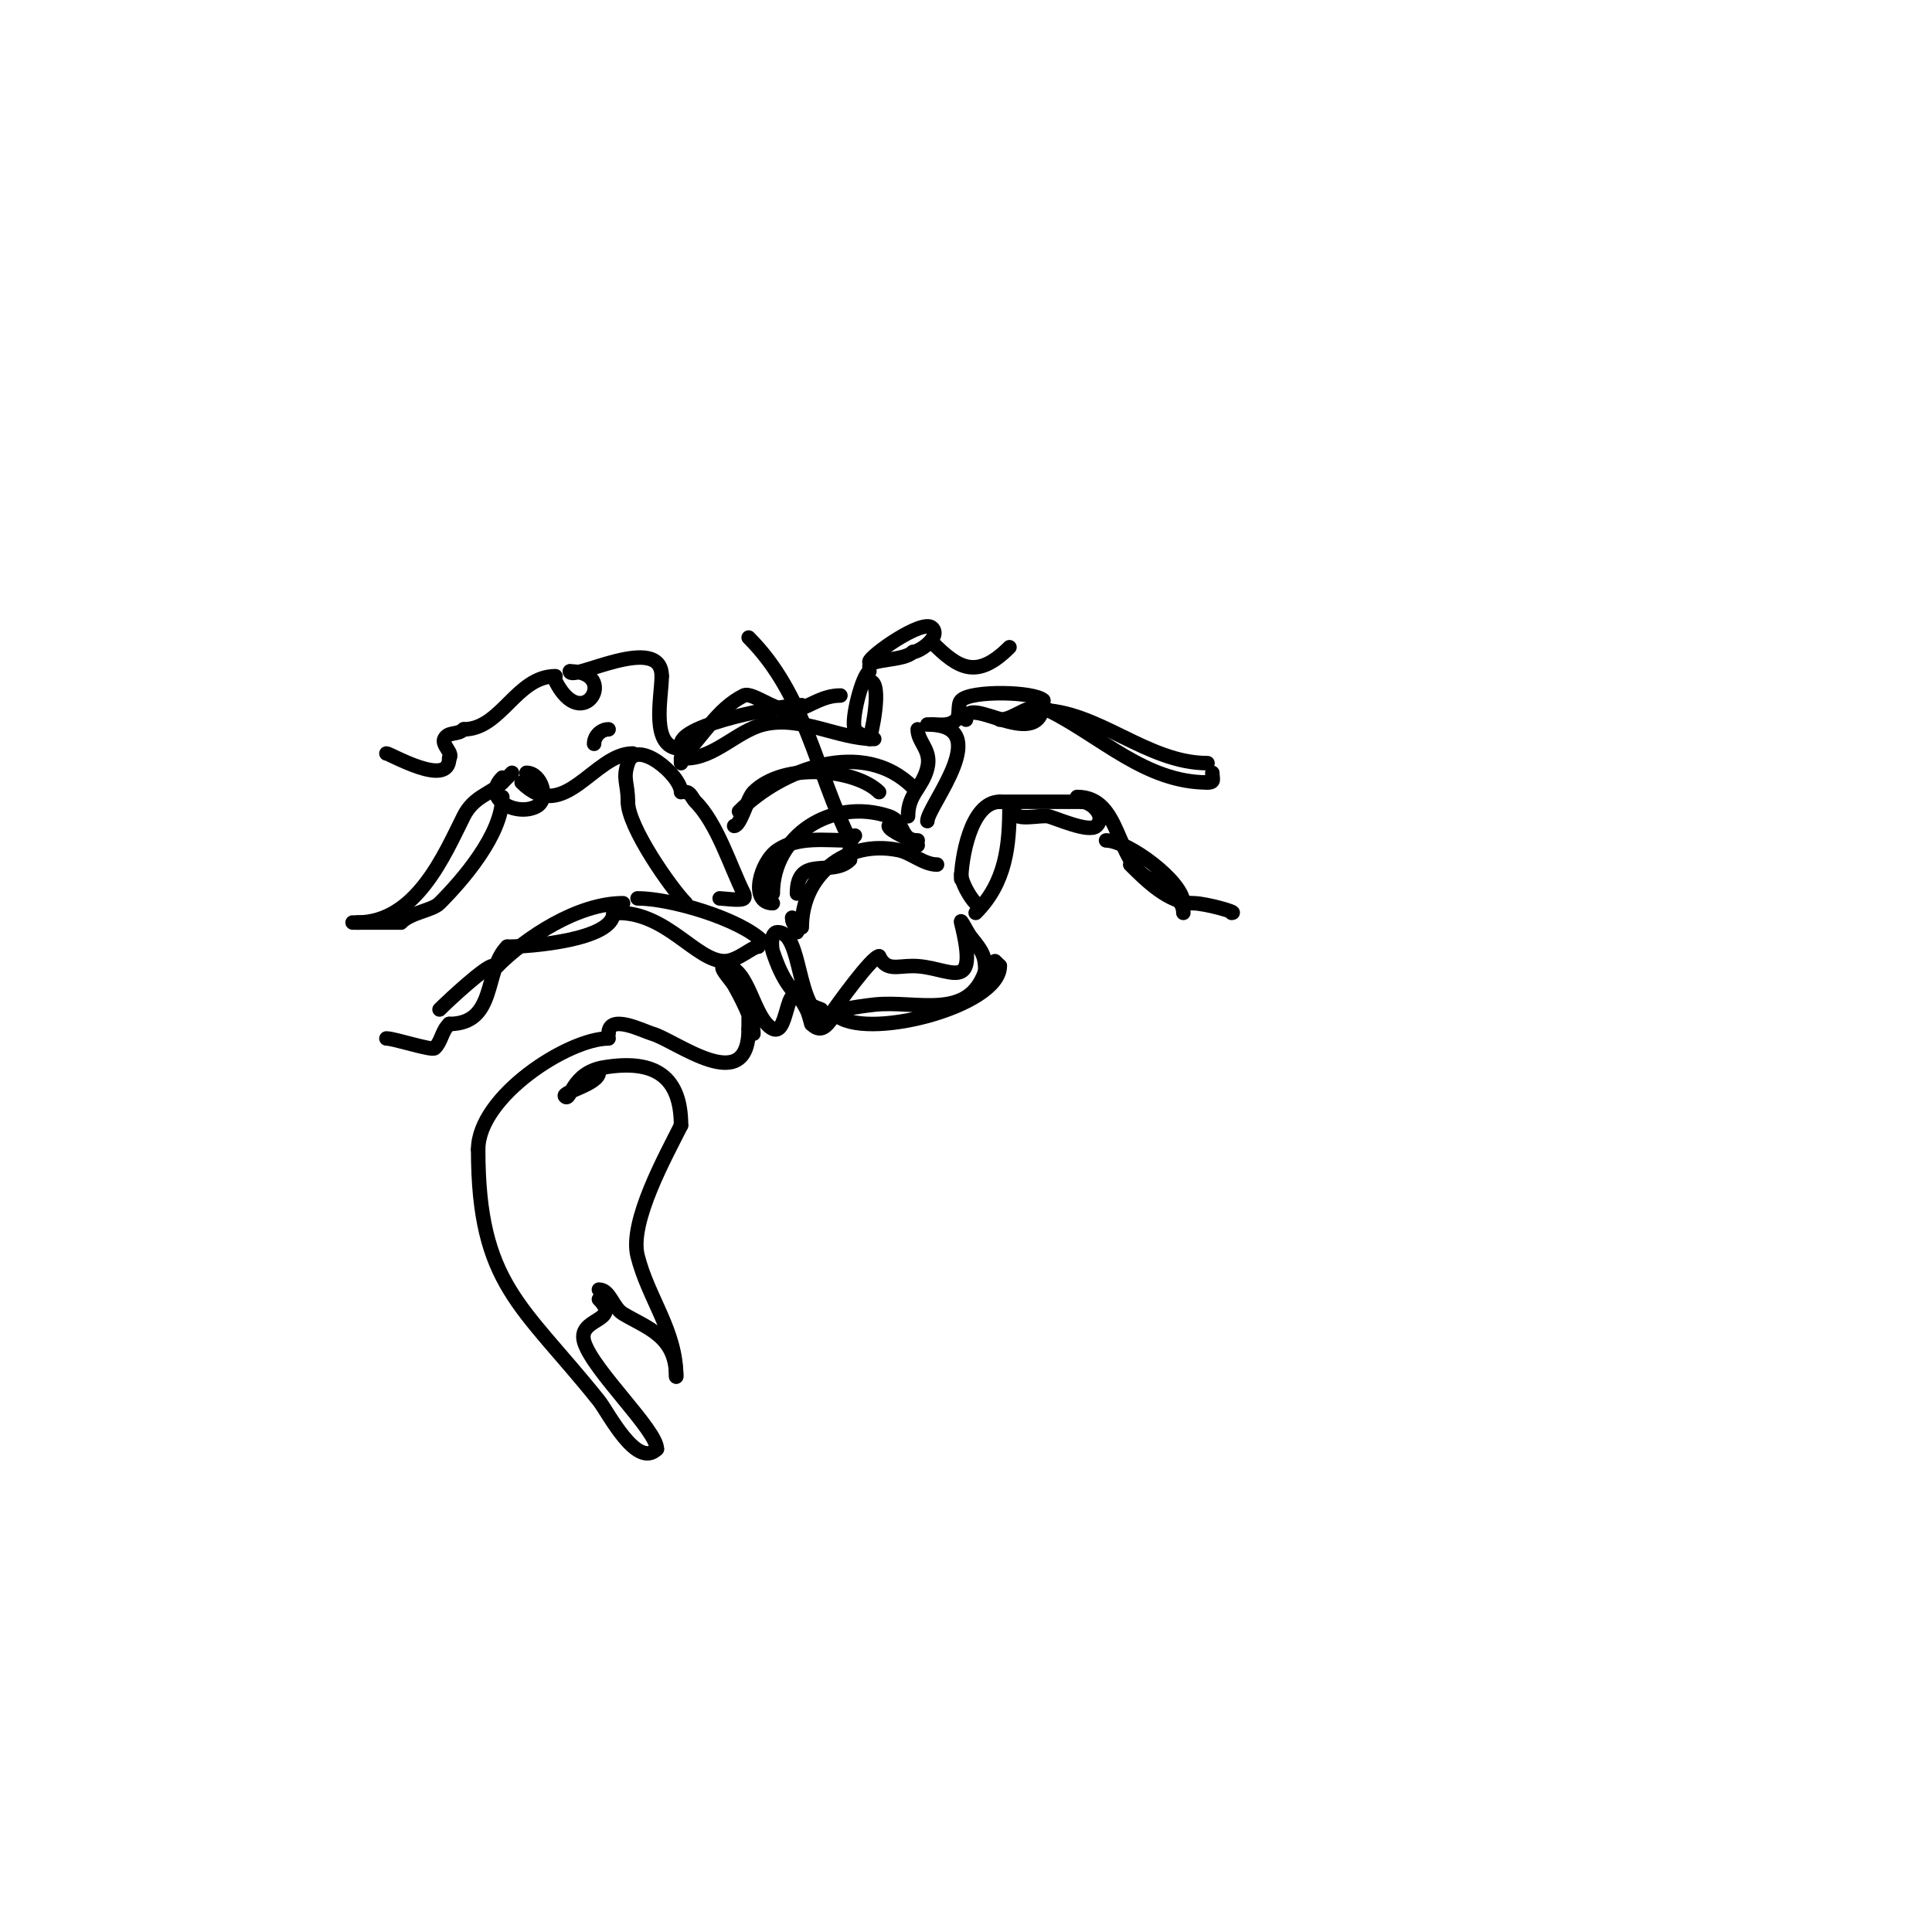 <svg viewBox='0 0 400 400' version='1.1' xmlns='http://www.w3.org/2000/svg' xmlns:xlink='http://www.w3.org/1999/xlink'><g fill='none' stroke='#000000' stroke-width='3' stroke-linecap='round' stroke-linejoin='round'><path d='M80,156c0.776,0 13,7.252 13,1'/><path d='M93,157c0.972,-0.972 -1.615,-2.771 -1,-4c0.806,-1.613 2.743,-0.743 4,-2'/><path d='M96,151c7.767,0 10.902,-11 19,-11'/><path d='M115,141c5.701,11.402 13.4,-2 3,-2'/><path d='M118,139c0,2.284 19,-8.235 19,1'/><path d='M137,140c0,4.354 -2.519,15 4,15'/><path d='M104,165c0,7.849 -8.429,17.429 -13,22c-1.547,1.547 -5.862,1.861 -8,4'/><path d='M83,191c-3.333,0 -6.667,0 -10,0'/><path d='M74,191c12.138,0 17.995,-13.99 22,-22c2.087,-4.174 5.621,-4.621 8,-7'/><path d='M104,162c0.667,-0.667 1.333,-1.333 2,-2'/><path d='M104,161c-4.339,4.339 2.828,8.086 7,6c2.901,-1.451 1.07,-7 -2,-7'/><path d='M108,162c8.782,8.782 15.002,-6 23,-6'/><path d='M126,151c-1.588,0 -3,1.412 -3,3'/><path d='M80,215c1.651,0 9.414,2.586 10,2c1.471,-1.471 1.371,-3.371 3,-5'/><path d='M93,212c9.936,0 7.14,-11.14 12,-16'/><path d='M105,196c4.762,0 22,-1.389 22,-7'/><path d='M127,189l1,0'/><path d='M129,187c-9.359,0 -20.107,7.107 -26,13'/><path d='M103,200l0,0'/><path d='M102,200c-1.398,0 -8.713,6.713 -11,9'/><path d='M180,137c0,-1.128 11.014,-8.986 13,-7c1.901,1.901 -2.721,5 -4,5'/><path d='M189,135c-1.903,1.903 -9,1.367 -9,3'/><path d='M193,133c5.367,5.367 9.181,7.819 16,1'/><path d='M180,139c-1.44,0.72 -3.921,10.159 -3,12c0.517,1.034 2.537,1.537 3,2c0.145,0.145 2.996,-12 0,-12'/><path d='M180,141'/><path d='M190,151c0,2.724 2.939,4.244 2,8c-1.039,4.156 -4,5.346 -4,10'/><path d='M192,170c0,-3.112 14.377,-20 0,-20'/><path d='M192,150'/><path d='M193,150c1.744,0 3.581,0.419 5,-1c0.833,-0.833 0.167,-3.167 1,-4c2.107,-2.107 15.164,-1.836 17,0'/><path d='M216,145c0,11.438 -16,-1.627 -16,4'/><path d='M207,149c3.339,0 6.019,-3.99 10,-2c11.133,5.566 20.168,15 33,15'/><path d='M250,162c1.567,0 1,-0.667 1,-2'/><path d='M250,158c-12.645,0 -22.689,-11 -35,-11'/><path d='M215,147c-1.075,0.537 -2.15,1.15 -3,2'/><path d='M132,186c6.81,0 21.2,4.2 26,9'/><path d='M157,196c-1.286,0 -4.299,3 -7,3c-5.812,0 -11.896,-10 -22,-10'/><path d='M199,182c0,-3.771 1.836,-16 8,-16'/><path d='M209,167c0,8.035 -0.736,15.736 -7,22'/><path d='M202,187c-1.174,-1.174 -3,-4.362 -3,-6'/><path d='M210,168c0,2.138 5.376,0.675 7,1c1.428,0.286 8.486,3.514 10,2c2.093,-2.093 -1.063,-5 -3,-5'/><path d='M224,166c-5.566,0 -11.639,0 -17,0'/><path d='M223,165c9.253,0 7.773,13.387 15,17'/><path d='M238,182c2.244,2.244 7,3.335 7,7'/><path d='M245,187c0,-4.482 -11.551,-13 -16,-13'/><path d='M234,179c3.279,3.279 8.014,8 13,8c2.615,0 9.576,2 8,2'/><path d='M141,164c0,-3.477 -9.245,-11.265 -11,-6c-1.116,3.349 0,4.049 0,8'/><path d='M130,166c0,5.182 8.959,17.959 12,21'/><path d='M149,186c0.762,0 4.428,0.572 5,0c0.236,-0.236 0.149,-0.702 0,-1c-2.784,-5.568 -5.476,-14.476 -10,-19c-0.667,-0.667 -1.057,-2 -2,-2'/><path d='M141,158c0,-0.333 0,-0.667 0,-1'/><path d='M141,157c4.698,-4.698 7.473,-10.236 13,-13c1.843,-0.922 7.473,4.176 11,3c3.049,-1.016 5.417,-3 9,-3'/><path d='M155,132c11.836,11.836 13.908,27.815 21,42'/><path d='M176,174c-5.445,0 -10.731,-0.846 -15,2c-3.574,2.382 -5.932,11 -1,11'/><path d='M160,185c0,-12.067 12.268,-19.911 24,-16c3.602,1.201 2.151,5 6,5'/><path d='M190,175c-1.319,-1.319 -6,-2.905 -6,-4'/><path d='M177,173c-1.318,1.318 -1,2.215 -1,4'/><path d='M176,178c-3.722,3.722 -11,-1.209 -11,7'/><path d='M164,190c0,1.471 1,1.529 1,3'/><path d='M166,192c0,-10.678 9.003,-18.199 20,-16c2.672,0.534 5.222,3 8,3'/><path d='M182,164c-4.719,-4.719 -19.64,-6.36 -26,0c-1.275,1.275 -2.68,7 -4,7'/><path d='M153,168c8.774,-8.774 25.698,-15.302 36,-5'/><path d='M181,153c-7.45,0 -15.29,-4.927 -23,-3c-5.397,1.349 -10.104,7 -16,7'/><path d='M141,154c0,-4.102 20.894,-8 25,-8'/><path d='M124,222c0,2.478 -7.853,4.147 -7,5c1.166,1.166 1.264,-4.877 8,-6c10.663,-1.777 16,1.947 16,12'/><path d='M141,233c-3.035,6.07 -10.766,19.936 -9,27c2.218,8.871 8,15.457 8,25'/><path d='M140,285c0,-8.418 -6.095,-10.057 -11,-13c-2.13,-1.278 -2.716,-5 -5,-5'/><path d='M124,267'/><path d='M124,269c4.804,4.804 -4.774,3.678 -3,9c1.993,5.978 15,18.11 15,22'/><path d='M136,300c-4.21,4.21 -10.108,-7.636 -12,-10c-15.925,-19.906 -25,-24.006 -25,-52'/><path d='M99,238c0,-10.964 18.636,-23 27,-23'/><path d='M126,214c0,-4.25 7.184,-0.519 9,0c4.979,1.423 20,13.381 20,-1'/><path d='M155,213c0,-1.667 0,-6.667 0,-5c0,1.333 0,2.667 0,4c0,0.35 1,2.35 1,2c0,-2.619 -2.731,-7.779 -4,-10c-0.74,-1.294 -3.491,-4 -2,-4c5.131,0 5.882,10.941 10,13c3.593,1.796 2.436,-13.129 7,-4c0.471,0.943 0.667,2 1,3'/><path d='M168,212c2.425,2.425 3.575,-0.575 5,-2'/><path d='M170,209c-5.728,-1.909 -8.168,-6.506 -10,-12c-0.27,-0.809 -0.486,-4 1,-4c5.238,0 3.639,15.88 10,18c0.447,0.149 0.739,-0.608 1,-1c1.356,-2.034 8.569,-12 10,-12'/><path d='M182,198c1.554,3.108 3.635,2 7,2c7.482,0 13.906,6.624 10,-9c-0.291,-1.166 1.249,2.062 2,3c2.248,2.81 3,3.756 3,7'/><path d='M204,201c-3.498,10.495 -14.328,6.036 -23,7c-0.344,0.038 -9.019,0.981 -8,2c5.626,5.626 34,-1.456 34,-10'/><path d='M207,200l-1,-1'/></g>
</svg>